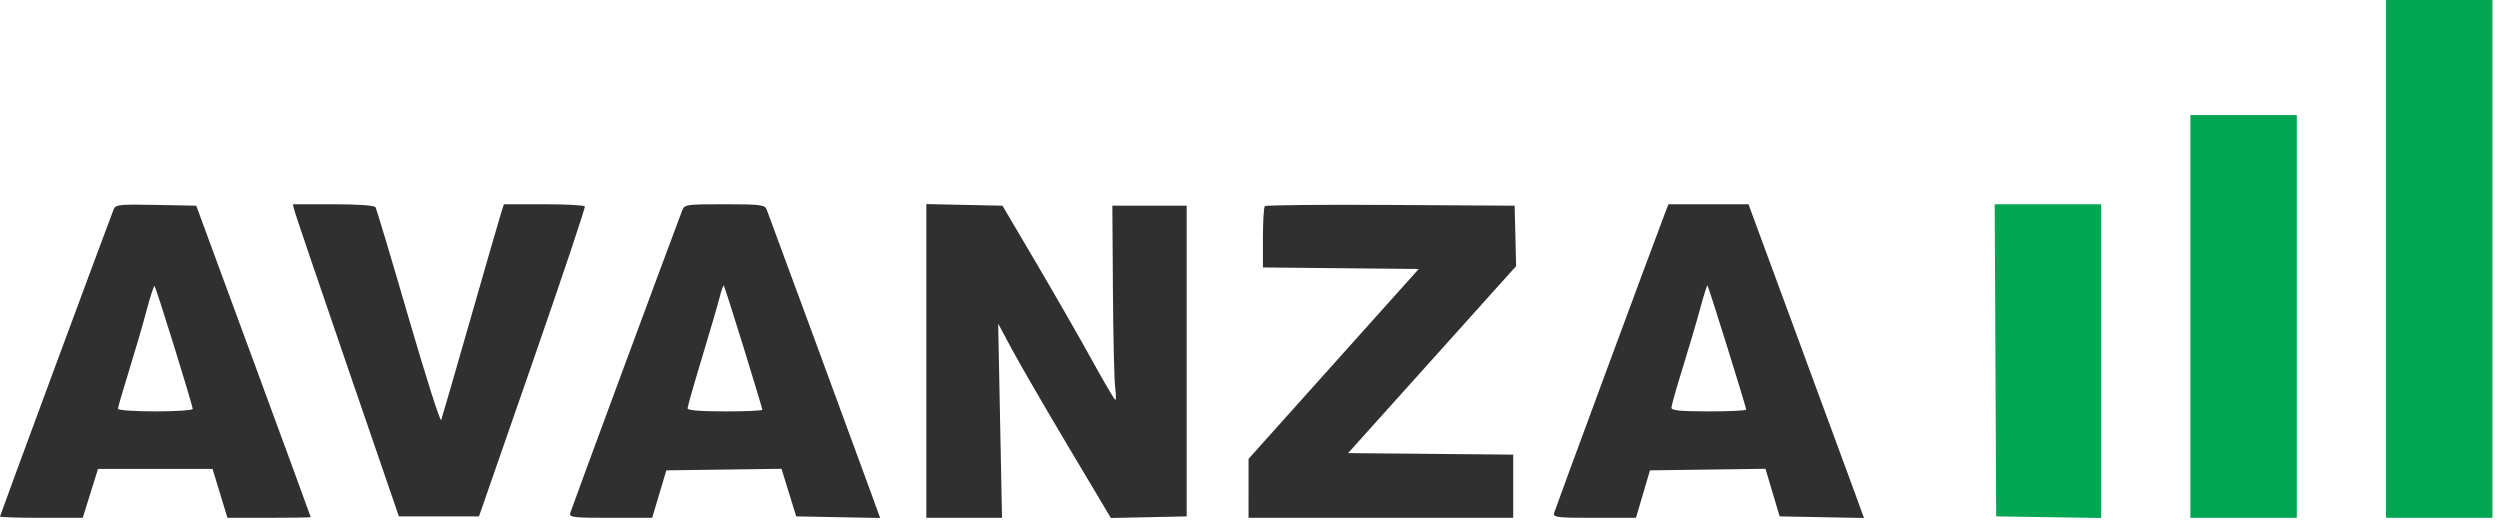 <svg width="153" height="32" viewBox="0 0 153 32" fill="none" xmlns="http://www.w3.org/2000/svg">
<path fill-rule="evenodd" clip-rule="evenodd" d="M6.959 12.804C6.595 13.721 0 31.542 0 31.61C0 31.655 1.139 31.691 2.532 31.691H5.064L5.531 30.195L5.998 28.698H9.502H13.007L13.464 30.195L13.92 31.691H16.467C17.868 31.691 19.015 31.67 19.015 31.645C19.015 31.619 17.439 27.321 15.512 22.093L12.01 12.588L9.547 12.54C7.324 12.496 7.072 12.521 6.959 12.804ZM18.021 12.896C18.076 13.114 19.537 17.412 21.267 22.448L24.412 31.603H26.863H29.314L32.589 22.184C34.39 17.003 35.831 12.705 35.792 12.632C35.752 12.56 34.621 12.5 33.279 12.5H30.838L30.657 13.072C30.557 13.387 29.715 16.299 28.786 19.543C27.857 22.787 27.053 25.56 27.001 25.705C26.948 25.85 26.047 23.021 24.999 19.418C23.951 15.814 23.043 12.784 22.98 12.683C22.911 12.571 21.915 12.5 20.394 12.5H17.92L18.021 12.896ZM41.744 12.896C40.673 15.731 34.965 31.154 34.903 31.383C34.826 31.666 35.026 31.691 37.366 31.691H39.913L40.346 30.238L40.779 28.786L44.304 28.738L47.829 28.691L48.278 30.147L48.728 31.603L51.295 31.652L53.863 31.7L53.271 30.067C52.605 28.23 47.101 13.286 46.915 12.808C46.808 12.536 46.515 12.5 44.344 12.5C41.965 12.5 41.889 12.512 41.744 12.896ZM56.692 22.09V31.691H59.008H61.324L61.206 25.749L61.088 19.807L61.938 21.391C62.405 22.263 63.957 24.939 65.386 27.339L67.985 31.701L70.305 31.652L72.625 31.603V22.096V12.588H70.351H68.076L68.111 17.782C68.13 20.639 68.192 23.313 68.249 23.724C68.305 24.136 68.31 24.473 68.259 24.473C68.209 24.473 67.567 23.383 66.835 22.052C66.101 20.72 64.568 18.046 63.427 16.11L61.352 12.588L59.022 12.539L56.692 12.49V22.09ZM77.41 12.616C77.344 12.681 77.291 13.553 77.291 14.552V16.368L82.058 16.415L86.826 16.462L81.618 22.272L76.411 28.082L76.411 29.886L76.41 31.691H84.509H92.608V29.757V27.823L87.555 27.776L82.503 27.73L87.645 22.008L92.787 16.286L92.742 14.437L92.696 12.588L85.113 12.543C80.942 12.517 77.476 12.55 77.41 12.616ZM101.921 12.985C101.224 14.801 95.181 31.136 95.115 31.383C95.039 31.666 95.239 31.691 97.576 31.691H100.12L100.549 30.238L100.978 28.786L104.512 28.738L108.047 28.691L108.481 30.147L108.915 31.603L111.495 31.652L114.076 31.7L113.481 30.067C113.154 29.169 111.643 25.067 110.123 20.951C108.604 16.836 107.281 13.251 107.185 12.985L107.011 12.5H104.559H102.107L101.921 12.985ZM10.664 21.221C11.287 23.228 11.796 24.939 11.796 25.023C11.796 25.108 10.766 25.177 9.507 25.177C8.248 25.177 7.219 25.105 7.219 25.018C7.219 24.931 7.523 23.881 7.896 22.685C8.268 21.489 8.756 19.817 8.979 18.968C9.203 18.12 9.419 17.459 9.459 17.499C9.499 17.539 10.041 19.214 10.664 21.221ZM45.506 21.257C46.139 23.305 46.656 25.024 46.656 25.078C46.656 25.132 45.626 25.177 44.367 25.177C42.884 25.177 42.079 25.112 42.079 24.991C42.079 24.89 42.473 23.504 42.956 21.912C43.438 20.321 43.924 18.658 44.035 18.217C44.146 17.777 44.263 17.443 44.296 17.476C44.329 17.509 44.873 19.21 45.506 21.257ZM105.709 21.238C106.347 23.283 106.869 25.006 106.869 25.067C106.869 25.127 105.839 25.177 104.58 25.177C102.84 25.177 102.292 25.123 102.292 24.952C102.292 24.828 102.599 23.739 102.976 22.531C103.352 21.323 103.837 19.678 104.054 18.875C104.27 18.071 104.47 17.438 104.498 17.466C104.526 17.495 105.071 19.192 105.709 21.238Z" fill="#303030"/>
<path fill-rule="evenodd" clip-rule="evenodd" d="M146.023 15.845V31.691H149.28H152.537V15.845V0H149.28H146.023V15.845ZM134.051 19.367V31.691H137.308H140.565V19.367V7.042H137.308H134.051V19.367ZM122.121 22.052L122.167 31.603L125.38 31.651L128.593 31.699V22.1V12.5H125.334H122.076L122.121 22.052Z" fill="#00A651"/>
</svg>
